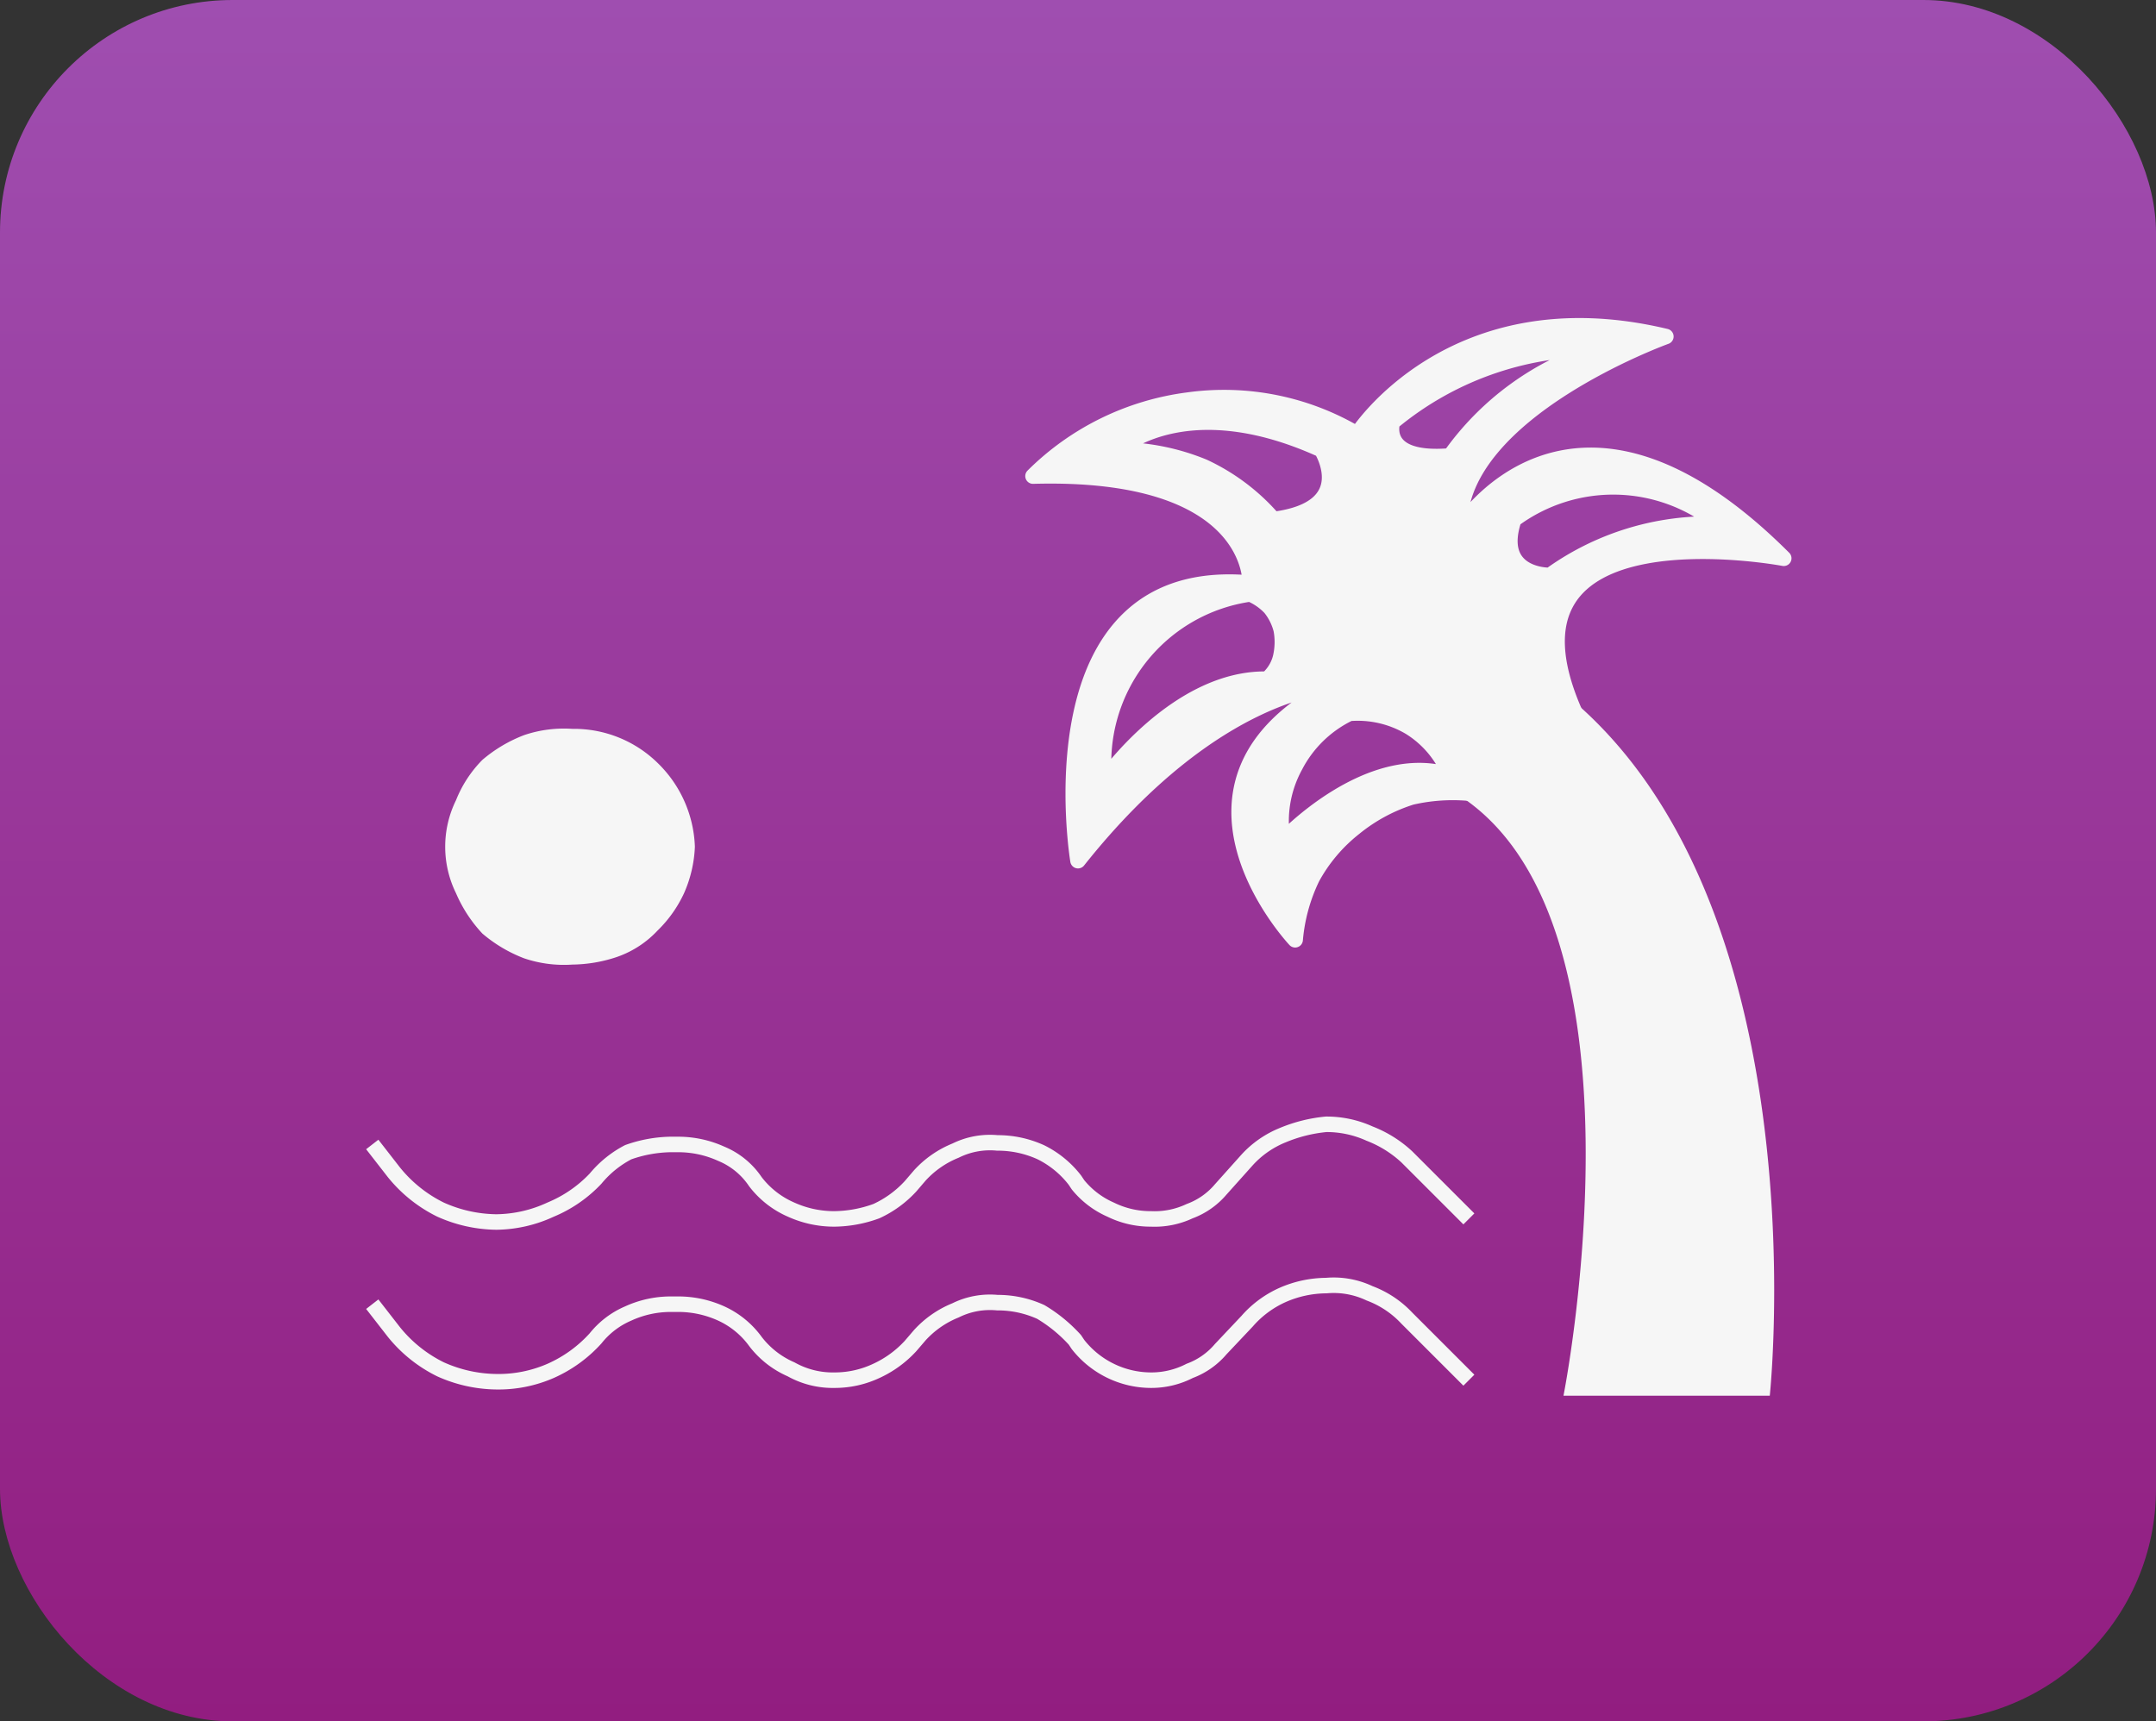 <?xml version="1.0" encoding="UTF-8"?>
<svg xmlns="http://www.w3.org/2000/svg" xmlns:xlink="http://www.w3.org/1999/xlink" viewBox="0 0 139 111">
  <rect x="0" y="0" width="139" height="111" fill="#333333" stroke="none"/>
  <defs>
    <linearGradient id="a" x1="-494.5" y1="399.64" x2="-494.5" y2="510.64" gradientTransform="matrix(1, 0, 0, -1, 564, 510.64)" gradientUnits="userSpaceOnUse">
      <stop offset="0" stop-color="#921d80"></stop>
      <stop offset="1" stop-color="#9f4eb0"></stop>
    </linearGradient>
  </defs>
  <rect width="139" height="111" rx="15" fill="url(#a)"></rect>
  <path d="M24,73.8l1.4,1.8a8.9,8.9,0,0,0,3,2.4,9,9,0,0,0,3.6.8,8.5,8.5,0,0,0,3.5-.8,8.4,8.4,0,0,0,2.9-2,6.8,6.8,0,0,1,2.1-1.7,8.6,8.6,0,0,1,2.7-.5h.5a6.7,6.7,0,0,1,2.8.6,4.9,4.9,0,0,1,2.2,1.8h0A5.8,5.8,0,0,0,51,78a6.7,6.7,0,0,0,2.8.6,8.1,8.1,0,0,0,2.7-.5,6.9,6.9,0,0,0,2.2-1.6l.6-.7a6.3,6.3,0,0,1,2.3-1.6,5,5,0,0,1,2.7-.5,6.7,6.7,0,0,1,2.8.6,6.3,6.3,0,0,1,2.2,1.8l.2.3A5.6,5.6,0,0,0,71.6,78a5.8,5.8,0,0,0,2.6.6,5.3,5.3,0,0,0,2.5-.5,4.8,4.8,0,0,0,2-1.4l1.7-1.9a6.3,6.3,0,0,1,2.3-1.6,9.6,9.6,0,0,1,2.8-.7,6.7,6.7,0,0,1,2.8.6,7.5,7.5,0,0,1,2.4,1.5l4,4" fill="none" stroke="#f6f6f6" stroke-linejoin="round"></path>
  <path d="M24,84.1l1.4,1.8a8.9,8.9,0,0,0,3,2.4,9,9,0,0,0,3.6.8,8.4,8.4,0,0,0,3.5-.7,8.6,8.6,0,0,0,2.9-2.1,5.4,5.4,0,0,1,2.1-1.6,6.6,6.6,0,0,1,2.7-.6h.5a6.7,6.7,0,0,1,2.8.6,5.6,5.6,0,0,1,2.2,1.8h0A5.8,5.8,0,0,0,51,88.3a5.5,5.5,0,0,0,2.8.7,6.3,6.3,0,0,0,2.7-.6,6.9,6.9,0,0,0,2.2-1.6l.6-.7a6.3,6.3,0,0,1,2.3-1.6,5,5,0,0,1,2.7-.5,6.7,6.7,0,0,1,2.8.6,9.6,9.6,0,0,1,2.2,1.8l.2.3A6,6,0,0,0,74.2,89a5.4,5.4,0,0,0,2.5-.6,4.8,4.8,0,0,0,2-1.4l1.7-1.8a6.6,6.6,0,0,1,2.3-1.7,7.1,7.1,0,0,1,2.8-.6,5.4,5.4,0,0,1,2.8.5A6.3,6.3,0,0,1,90.7,85l4,4" fill="none" stroke="#f6f6f6" stroke-linejoin="round"></path>
  <path d="M44.8,54.6a8.2,8.2,0,0,1-.7,3A8.1,8.1,0,0,1,42.4,60a6.5,6.5,0,0,1-2.6,1.7,9.3,9.3,0,0,1-2.9.5,8,8,0,0,1-3.1-.4,9.2,9.2,0,0,1-2.7-1.6,9,9,0,0,1-1.7-2.6,6.8,6.8,0,0,1,0-6A7.8,7.8,0,0,1,31.1,49a9.2,9.2,0,0,1,2.7-1.6,8,8,0,0,1,3.1-.4,7.7,7.7,0,0,1,5.5,2.2A7.9,7.9,0,0,1,44.8,54.6Z" fill="#f6f6f6"></path>
  <path d="M114.1,90s4.6-43.2-23.2-50.2a23.7,23.7,0,0,1,2.7,10.5V51c13.4,7.8,7.2,39,7.2,39Z" fill="#f6f6f6"></path>
  <path d="M94.1,33.9c0-7.4,13.3-12.2,13.3-12.2C93.6,18.4,87.5,28,87.5,28a16.8,16.8,0,0,0-10.9-2.2,17.3,17.3,0,0,0-10,4.9c14.3-.4,14,6.9,14,6.9C66.3,36.3,69.5,55.5,69.5,55.5,78.4,44.3,86,44.2,86,44.2c-12.1,6.2-2.5,16.4-2.5,16.4a11.4,11.4,0,0,1,1.1-4,10.5,10.5,0,0,1,2.7-3.2,11.1,11.1,0,0,1,3.7-2,11.9,11.9,0,0,1,4.2-.2l6.4-5.1C95.4,32.3,115,36,115,36c-13.8-13.8-21-1.8-21-1.8m5.8,2.9s-3.4,0-2.2-3.6a10.8,10.8,0,0,1,13.2.3,17.5,17.5,0,0,0-11,3.4Zm-10-9.9A20.5,20.5,0,0,1,103,22.5a18.3,18.3,0,0,0-9.5,6.9c-4.7.4-3.7-2.3-3.7-2.3Zm-7.1,27a7.4,7.4,0,0,1,.8-4.8A7.7,7.7,0,0,1,87,46a6.6,6.6,0,0,1,3.9.9A6.5,6.5,0,0,1,93.5,50C88.2,48.3,82.7,54.2,82.7,54.2Zm-.6-20.7a13.4,13.4,0,0,0-4.5-3.4A14.6,14.6,0,0,0,72.1,29s4.3-4,13.1,0C85.2,29,87.6,32.8,82.1,33.5Zm-.3,10.3c-5.9-.2-10.6,6.5-10.6,6.5a11,11,0,0,1,9.4-12,3.8,3.8,0,0,1,1.3.9,3.7,3.7,0,0,1,.7,1.4,4.3,4.3,0,0,1,0,1.6,2.7,2.7,0,0,1-.7,1.4Z" fill="none" stroke="#f6f6f6" stroke-linejoin="round"></path>
  <path d="M99.8,37.1s-3.4,0-2.2-3.6a10.8,10.8,0,0,1,13.2.3A17.4,17.4,0,0,0,99.8,37.1Zm-10-9.9A20.5,20.5,0,0,1,103,22.5a18.3,18.3,0,0,0-9.5,6.9C88.8,29.9,89.8,27.2,89.8,27.2ZM82.7,54.4a7.6,7.6,0,0,1,.8-4.9A8.8,8.8,0,0,1,87,46.1a6.7,6.7,0,0,1,3.9,1,6.3,6.3,0,0,1,2.6,3C88.2,48.7,82.7,54.4,82.7,54.4Zm-.6-20.9a13.4,13.4,0,0,0-4.5-3.4A14.6,14.6,0,0,0,72.1,29s4.3-4,13.1,0C85.2,29,87.5,32.8,82.1,33.5Zm-.3,10.3c-5.9-.2-10.6,6.5-10.6,6.5a11,11,0,0,1,9.4-12,4.1,4.1,0,0,1,1.3,1,3.7,3.7,0,0,1,.7,1.4,4.3,4.3,0,0,1,0,1.6,3.1,3.1,0,0,1-.8,1.5ZM94,34.1c0-7.4,13.3-12.2,13.3-12.2C93.6,18.4,87.5,28,87.5,28a16.8,16.8,0,0,0-10.9-2.2,17.3,17.3,0,0,0-10,4.9c14.3-.4,14,6.9,14,6.9C66.3,36.3,69.5,55.5,69.5,55.5,78.4,44.3,86,44.2,86,44.2c-12.1,6.2-2.5,16.4-2.5,16.4a11.4,11.4,0,0,1,1.1-4,10.5,10.5,0,0,1,2.7-3.2,11.1,11.1,0,0,1,3.7-2,11.9,11.9,0,0,1,4.2-.2l6.4-5.1C95.4,32.3,115,36,115,36c-13.9-14.1-21-2-21-2Z" fill="#f6f6f6"></path>
</svg>
